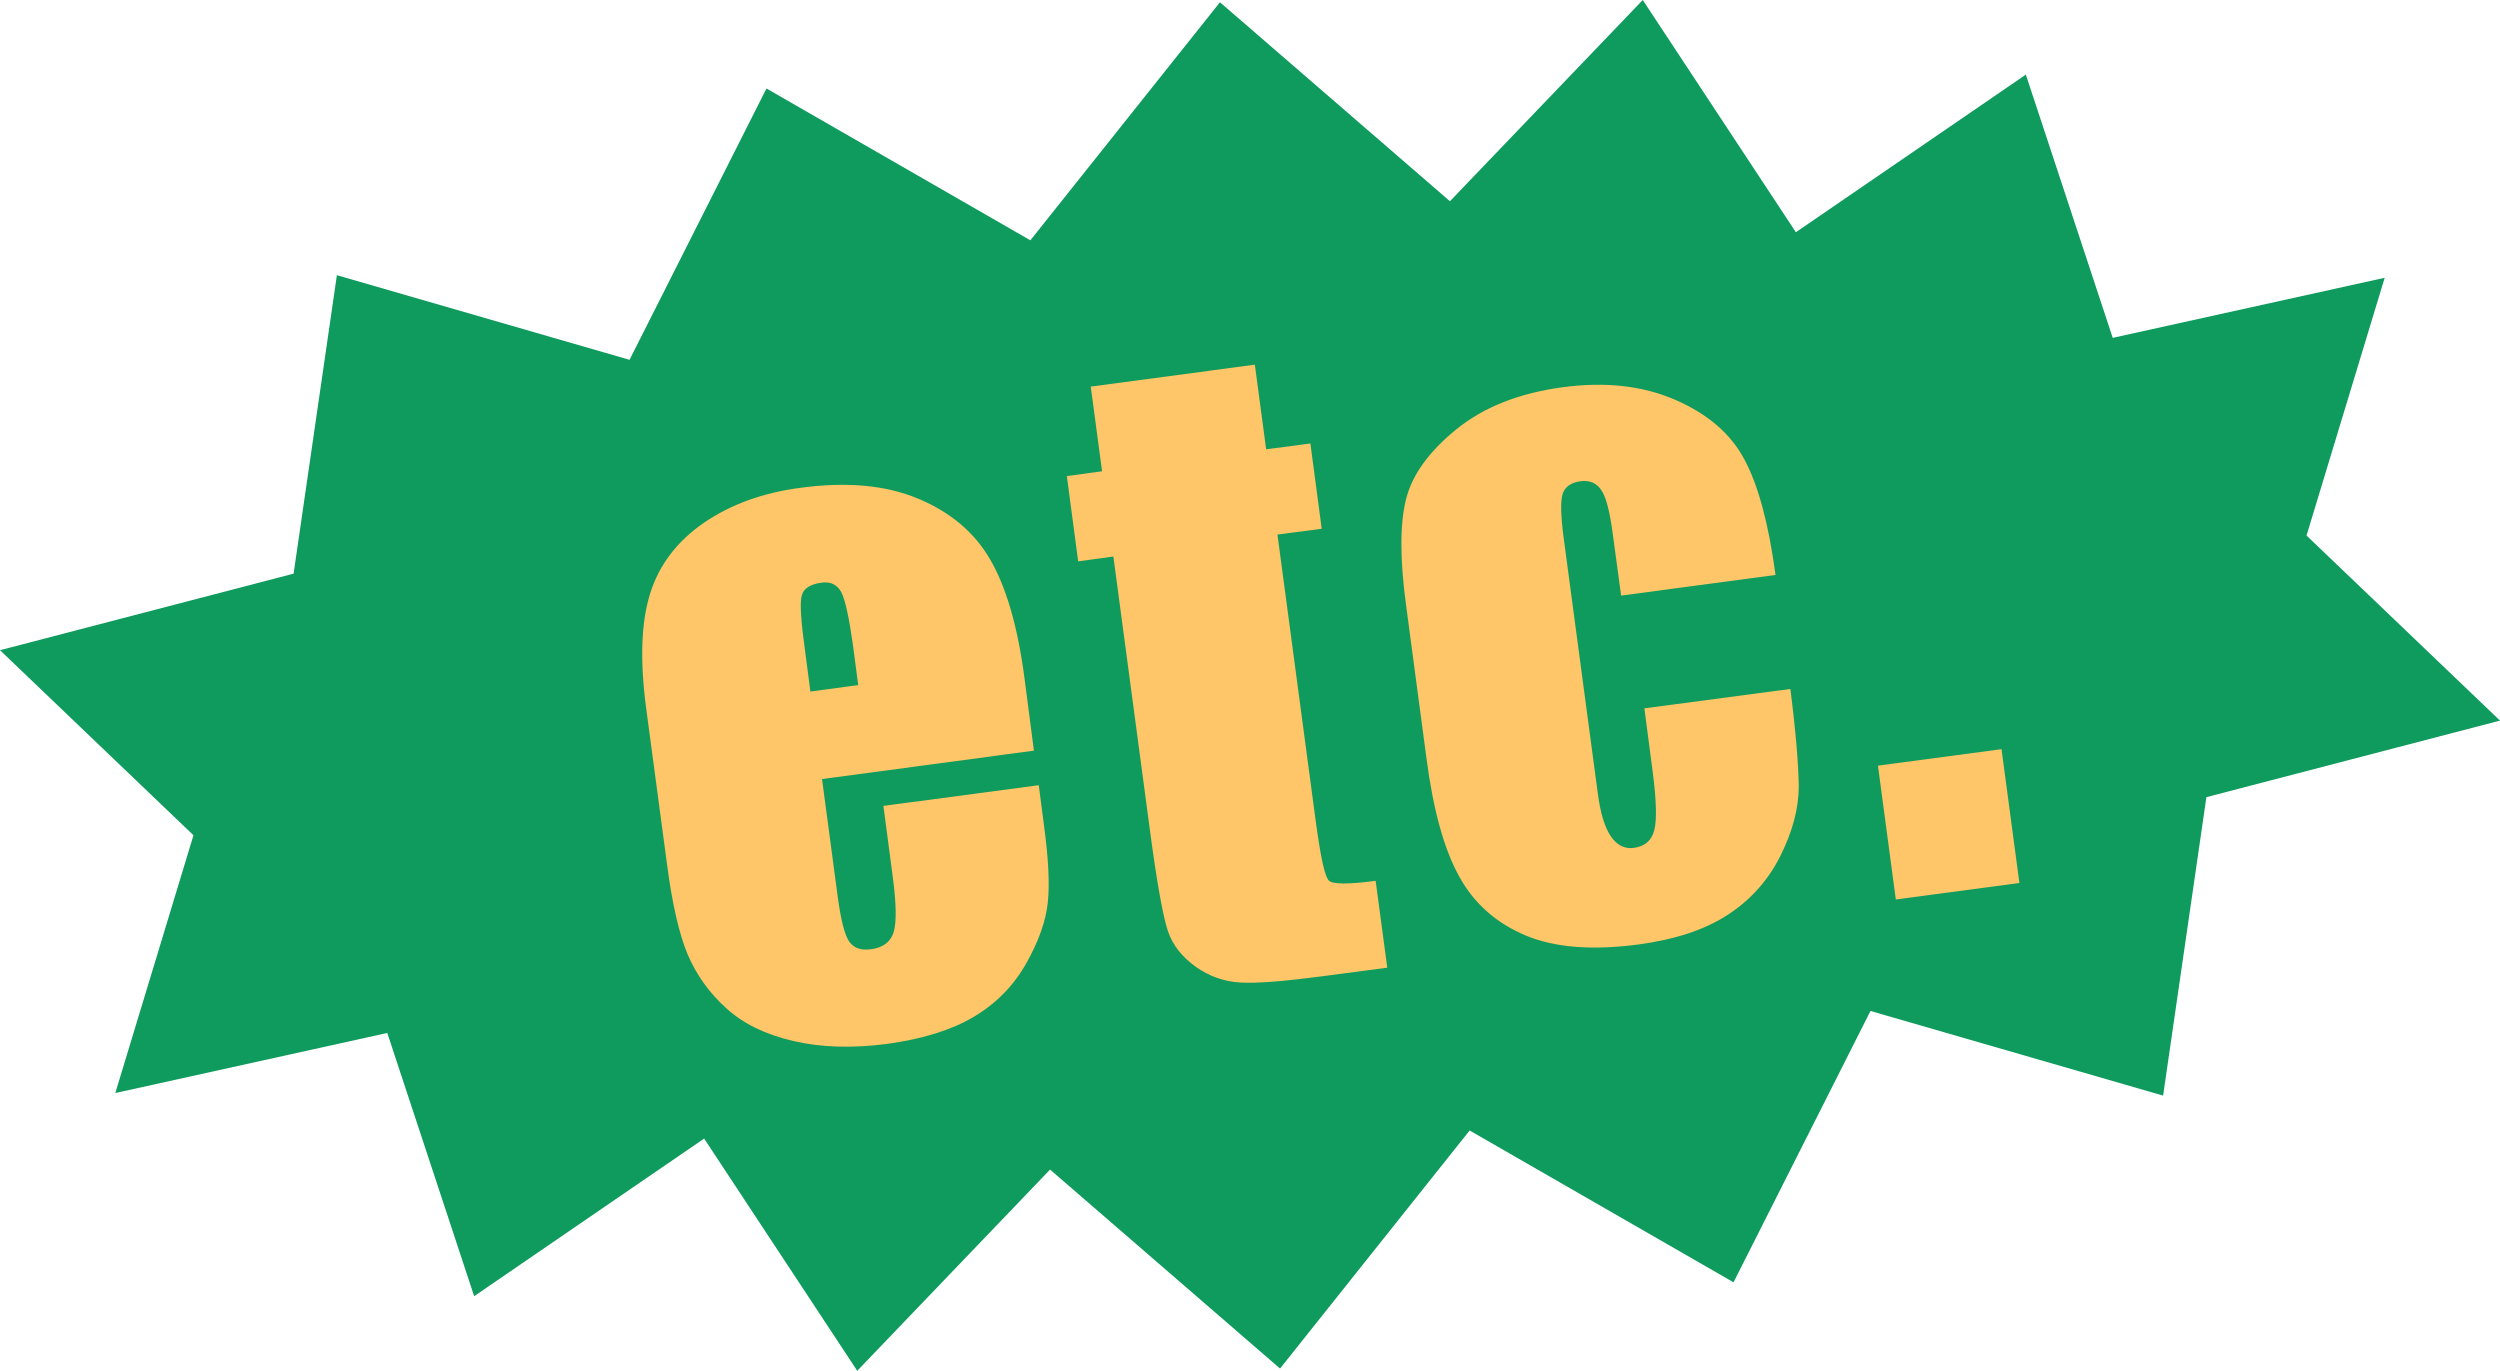 <?xml version="1.0" encoding="UTF-8"?>
<!DOCTYPE svg PUBLIC '-//W3C//DTD SVG 1.0//EN'
          'http://www.w3.org/TR/2001/REC-SVG-20010904/DTD/svg10.dtd'>
<svg height="424.4" preserveAspectRatio="xMidYMid meet" version="1.0" viewBox="213.0 387.8 774.0 424.4" width="774.0" xmlns="http://www.w3.org/2000/svg" xmlns:xlink="http://www.w3.org/1999/xlink" zoomAndPan="magnify"
><g id="change1_1"
  ><path d="M987 610.9L896.1 634.6 882.7 727 792.1 700.8 749.7 784.8 668 737.8 609.3 811.5 538.1 749.9 478.4 812.2 431 740.3 359.8 789.1 332.9 707.6 248.7 726.2 272.9 646.4 213 589.1 303.9 565.4 317.3 473 407.9 499.2 450.3 415.2 532 462.2 590.7 388.5 661.9 450.1 721.6 387.8 769 459.7 840.2 410.9 867.1 492.4 951.3 473.8 927.1 553.6z" fill="#0e9b5d"
  /></g
  ><g id="change2_1"
  ><path d="M533.1,620.2l-65.6,8.8l4.8,36c1,7.5,2.2,12.3,3.6,14.3c1.4,2,3.6,2.8,6.7,2.4c3.8-0.5,6.2-2.3,7.1-5.4 c0.9-3.1,0.8-8.7-0.3-17l-2.9-22l48.1-6.4l1.6,12.3c1.4,10.3,1.8,18.3,1.2,24c-0.6,5.7-2.8,12-6.7,18.9c-3.9,6.9-9.3,12.4-16.2,16.5 c-6.9,4.1-15.9,6.9-26.9,8.4c-10.7,1.4-20.4,1.1-29-0.9c-8.6-2-15.6-5.4-20.8-10.2c-5.3-4.8-9.2-10.3-11.9-16.6 c-2.6-6.2-4.8-15.6-6.4-28l-6.5-48.6c-1.9-14.6-1.5-26.3,1.3-35.2c2.8-8.9,8.4-16.2,16.7-21.9c8.4-5.7,18.3-9.3,30-10.8 c14.2-1.9,26.3-0.8,36.3,3.4c10,4.2,17.4,10.4,22.3,18.9c4.9,8.4,8.5,20.7,10.6,36.8L533.1,620.2z M478.7,599.9l-1.6-12.2 c-1.2-8.6-2.4-14.1-3.6-16.5c-1.3-2.4-3.3-3.4-6.2-3c-3.5,0.5-5.6,1.8-6.1,4.1c-0.6,2.2-0.2,8.1,1.1,17.4l1.6,12.2L478.7,599.9z" fill="#fec668"
  /></g
  ><g id="change2_2"
  ><path d="M601.5,500.7l3.5,26.2l13.7-1.8l3.5,26.4l-13.7,1.8l11.9,89.1c1.5,11,2.8,17,4.1,18.1c1.3,1.1,6.1,1.1,14.4,0 l3.6,26.9l-20.5,2.7c-11.5,1.5-19.9,2.2-24.9,1.9c-5.1-0.3-9.7-1.9-13.9-4.9c-4.2-3-7.1-6.6-8.6-11c-1.5-4.4-3.4-14.8-5.6-31.4 l-11.3-84.6l-10.9,1.5l-3.5-26.4l10.9-1.5l-3.5-26.2L601.5,500.7z" fill="#fec668"
  /></g
  ><g id="change2_3"
  ><path d="M762.7,565.8l-47.8,6.4l-2.6-19.2c-0.9-6.7-2-11.2-3.5-13.4c-1.4-2.2-3.6-3.2-6.5-2.8c-2.9,0.4-4.8,1.7-5.5,3.9 c-0.7,2.2-0.6,7,0.4,14.3l10.5,78.6c0.8,5.9,2.1,10.3,4,13.1c1.9,2.8,4.3,4,7.2,3.6c3.4-0.5,5.5-2.3,6.3-5.6 c0.8-3.3,0.6-9.2-0.5-17.8l-2.6-19.8l45.2-6c1.7,13.3,2.5,23.4,2.6,30.1c0,6.8-1.9,14-5.7,21.6c-3.8,7.6-9.3,13.7-16.4,18.3 c-7.1,4.6-16.3,7.6-27.5,9.1c-14.3,1.9-26,1-35-2.8c-9-3.8-15.9-9.8-20.5-18.2c-4.7-8.4-8.1-20.7-10.2-36.9l-6.3-47.3 c-1.9-14.1-1.9-25,0-32.6c1.9-7.6,7.1-14.8,15.6-21.7c8.5-6.9,19.5-11.2,32.8-13c13.2-1.8,24.9-0.5,35,3.9 c10.1,4.4,17.3,10.6,21.5,18.7C757.4,538.2,760.6,550.1,762.7,565.8z" fill="#fec668"
  /></g
  ><g id="change2_4"
  ><path d="M797 622.1H835.6V663.9H797z" fill="#fec668" transform="rotate(-7.607 816.392 642.933)"
  /></g
></svg
>
